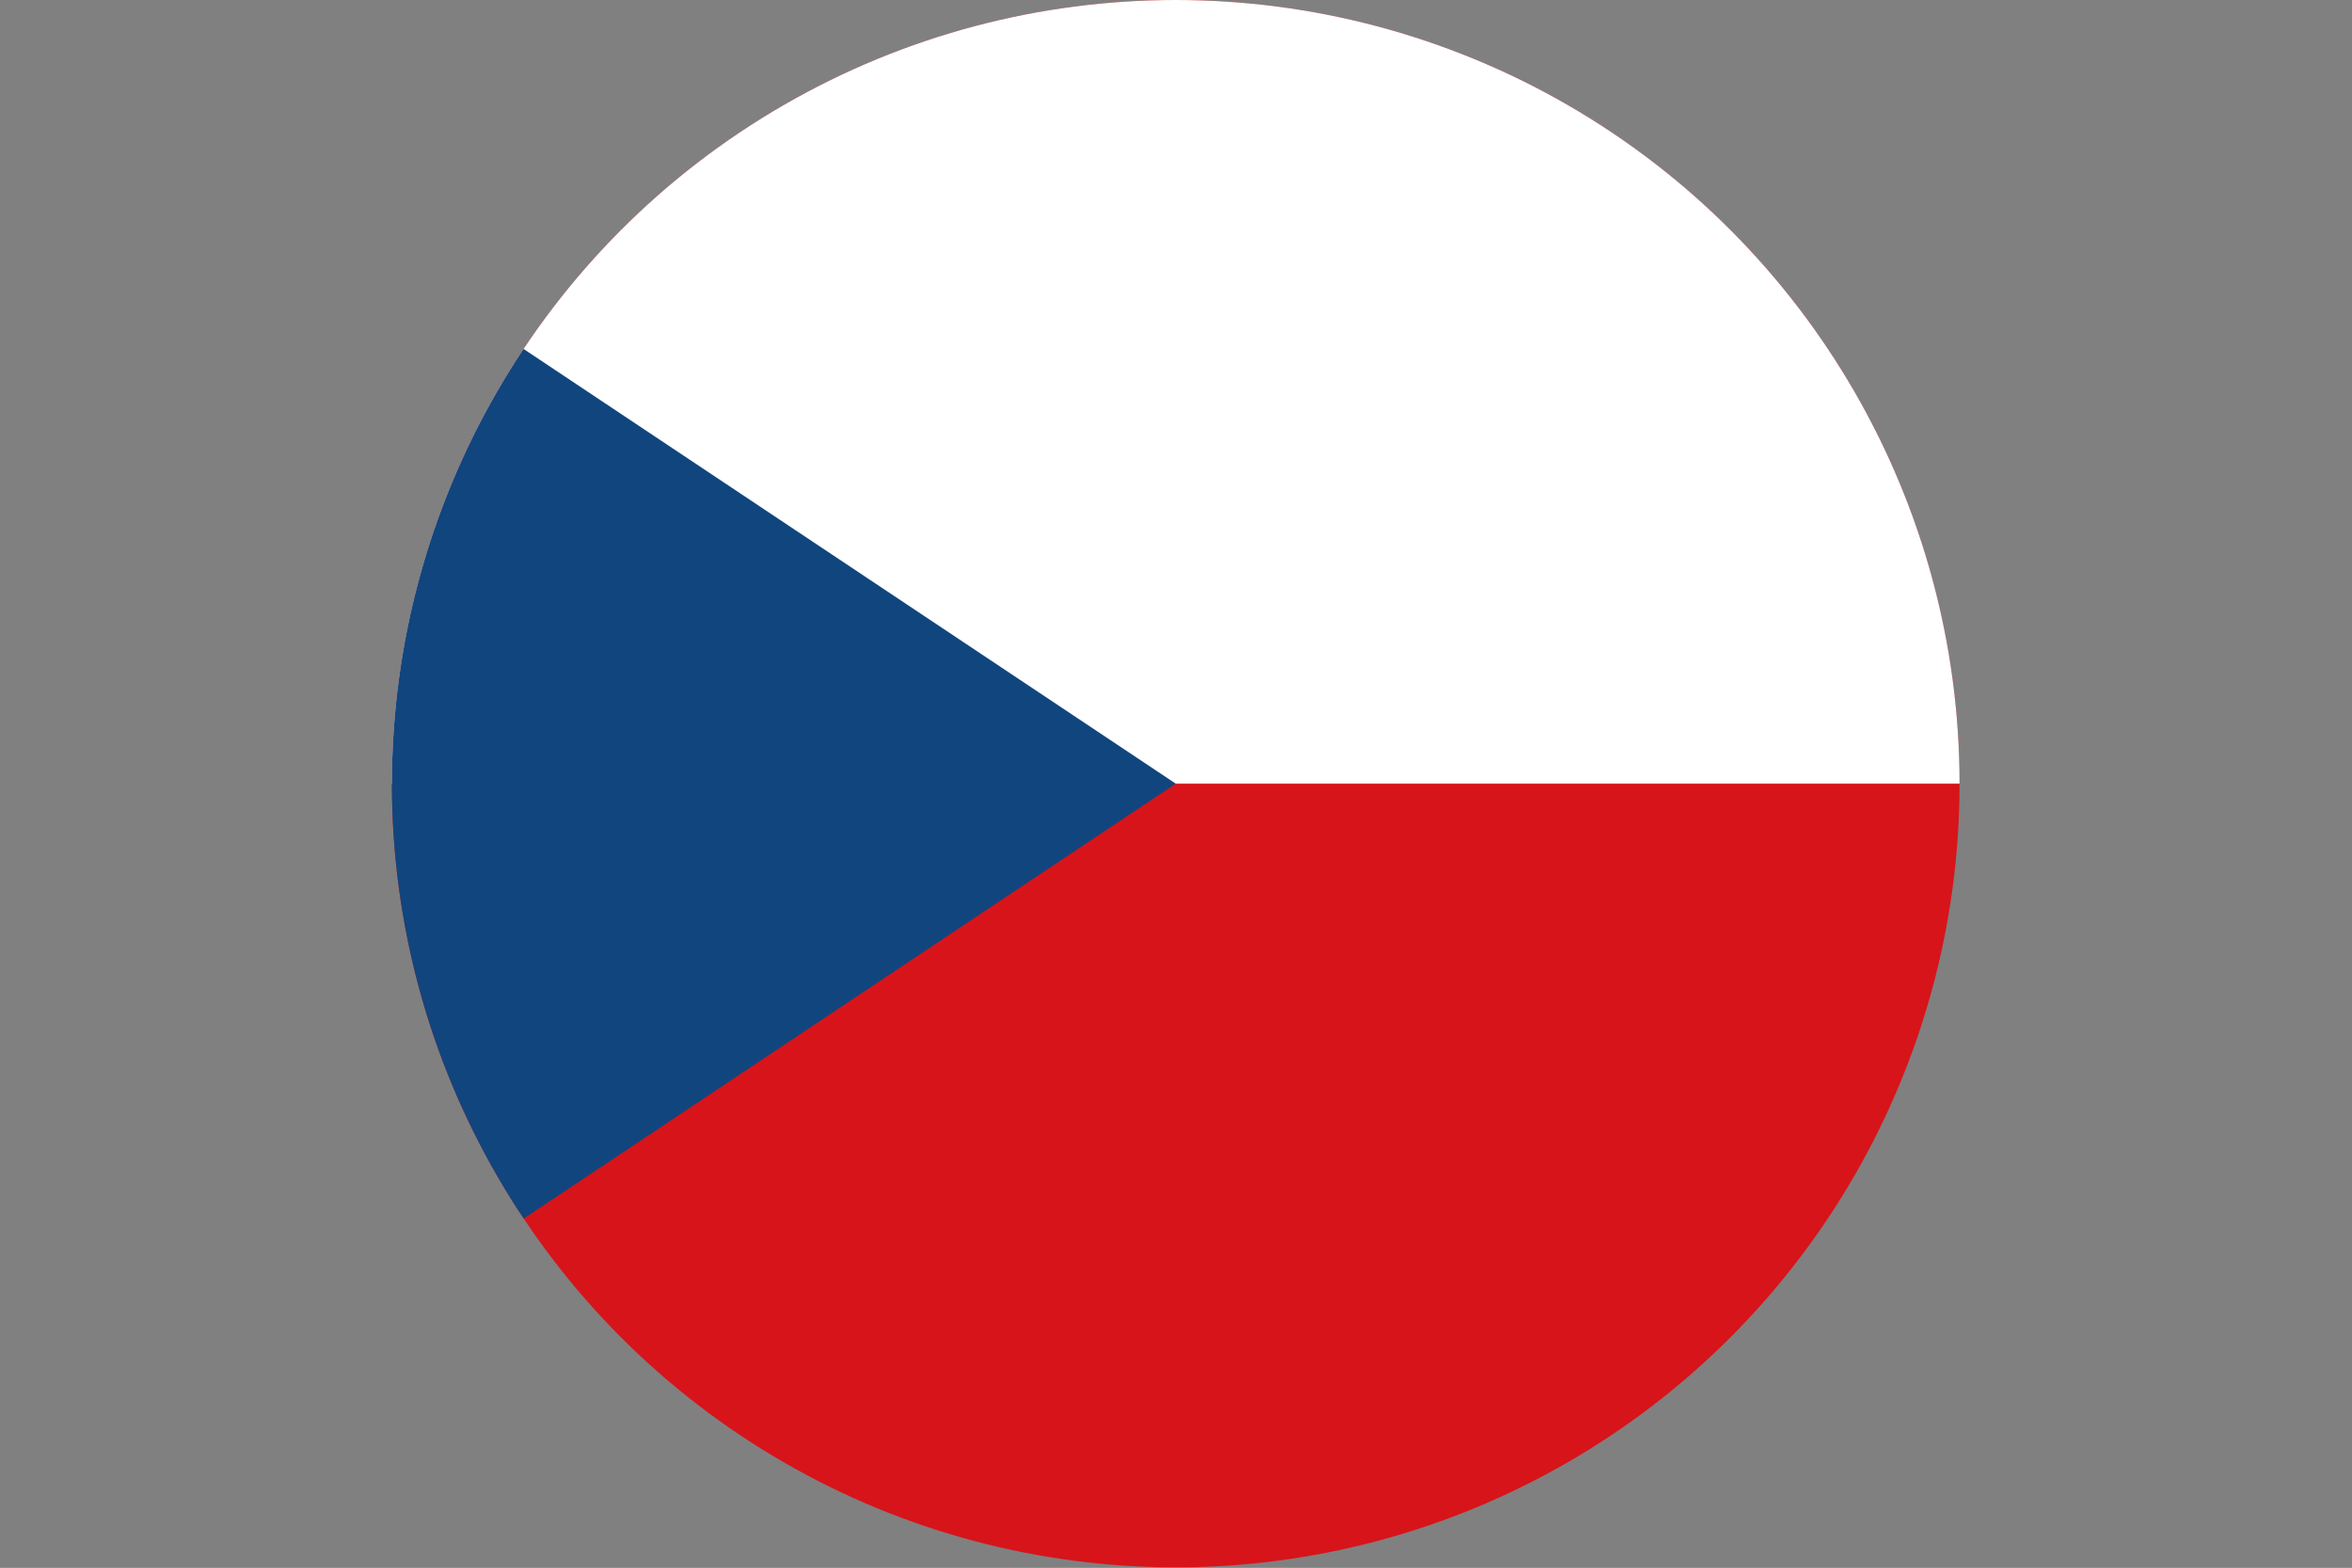 <svg xmlns="http://www.w3.org/2000/svg" xmlns:xlink="http://www.w3.org/1999/xlink" viewBox="0 0 44.53 29.69"><rect x="0" y="0" width="44.53" height="29.69" fill="#808080" stroke="none"/><defs><clipPath id="clip-path" transform="translate(7.42)"><circle cx="14.84" cy="14.84" r="14.84" fill="none"/></clipPath></defs><g id="Vrstva_2" data-name="Vrstva 2"><g id="Vrstva_1-2" data-name="Vrstva 1"><g clip-path="url(#clip-path)"><rect id="_3" data-name="3" width="44.53" height="29.69" fill="#d7141a"/><rect id="_2" data-name="2" width="44.53" height="14.84" fill="#fff"/><path id="_1" data-name="1" d="M14.84,14.84-7.42,0V29.69Z" transform="translate(7.42)" fill="#11457e"/></g></g></g></svg>